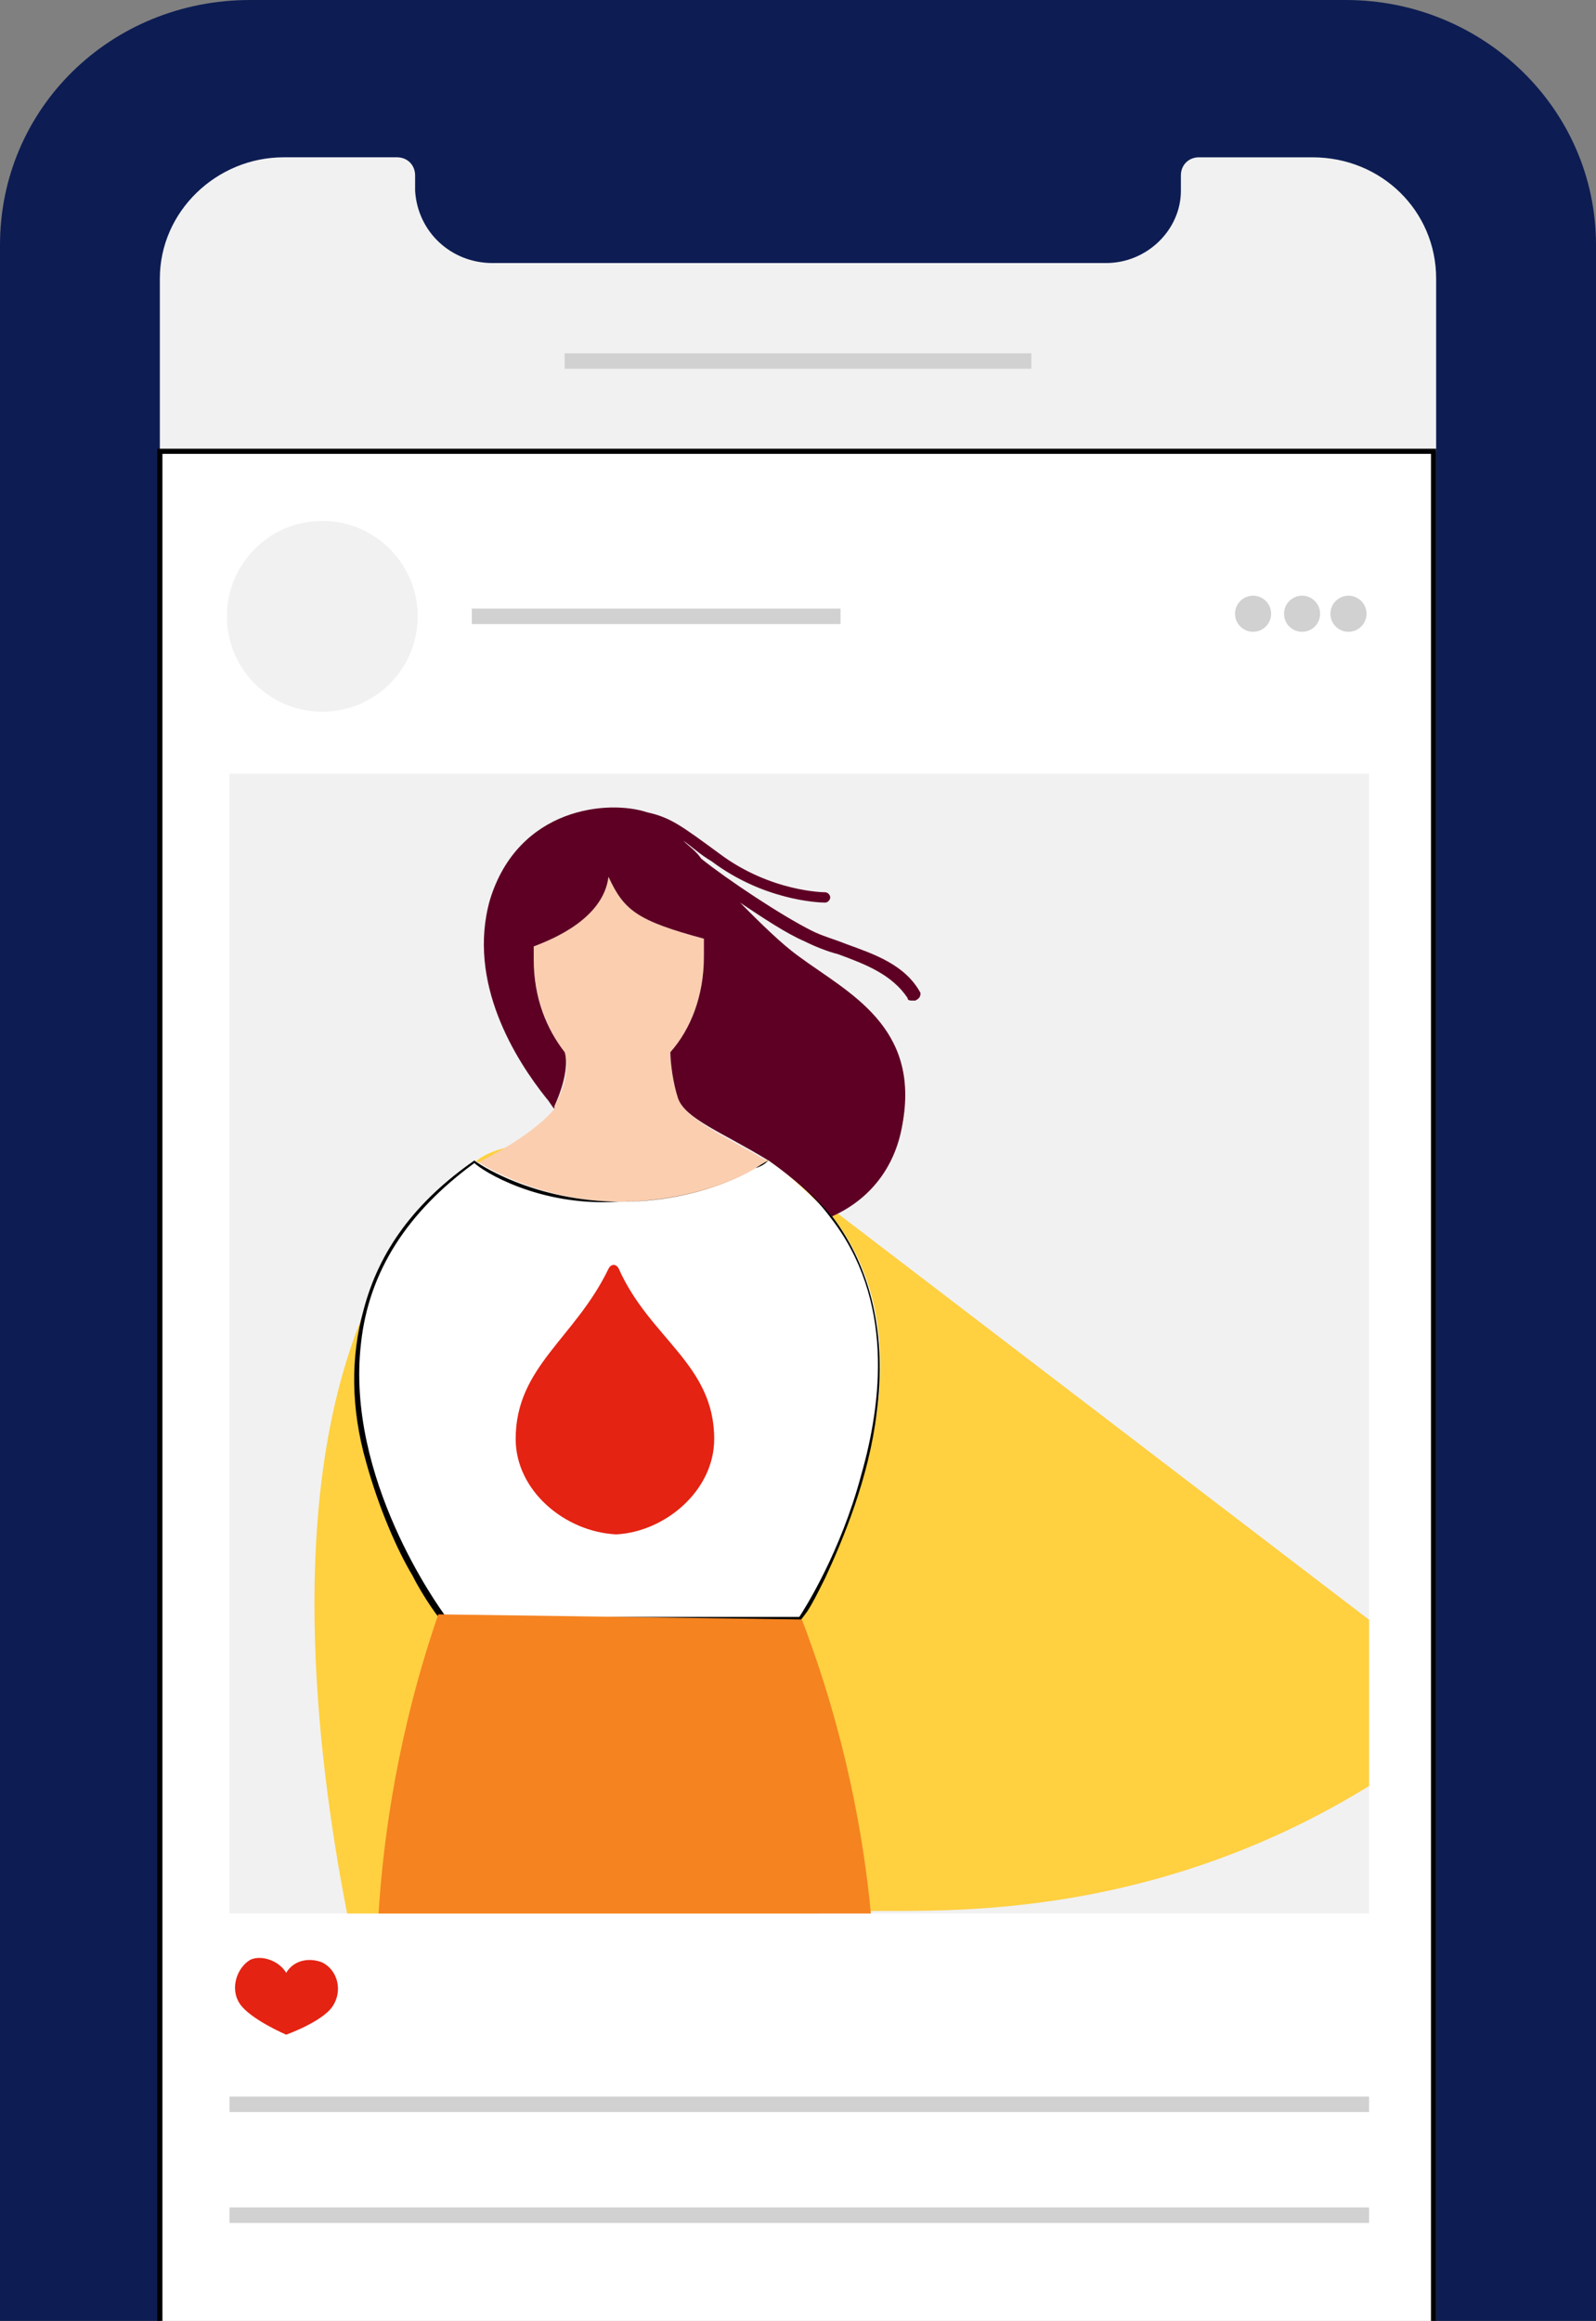 <?xml version="1.0" encoding="utf-8"?>
<!-- Generator: Adobe Illustrator 27.8.1, SVG Export Plug-In . SVG Version: 6.00 Build 0)  -->
<svg version="1.1" id="Layer_2_00000149355795076809243140000014865097821906311836_"
	 xmlns="http://www.w3.org/2000/svg" xmlns:xlink="http://www.w3.org/1999/xlink" x="0px" y="0px" width="61.9px" height="90px"
	 viewBox="0 0 61.9 90" style="enable-background:new 0 0 61.9 90;" xml:space="preserve">
<rect x="0" y="0" width="61.9" height="90" fill="#808080" stroke="none"/>
<style type="text/css">
	.st0{fill:#F1F1F1;}
	.st1{fill:#0D1D53;}
	.st2{fill:#FFFFFF;}
	.st3{fill:#D1D1D1;}
	.st4{fill:#E42313;}
	.st5{clip-path:url(#SVGID_00000142150522033431577020000007888525486558087592_);}
	.st6{fill:#FFD040;}
	.st7{fill:#A4152D;}
	.st8{fill:#FBCEB0;}
	.st9{fill:#5E0024;}
	.st10{fill:#F58320;}
</style>
<g>
	<rect x="4.2" y="5.6" class="st0" width="52.5" height="11.9"/>
	<path class="st1" d="M19.1,10.2h23.8c1.6,0,2.9-1.3,2.9-2.8V6.8c0-0.4,0.3-0.7,0.7-0.7h4.4c2.7,0,4.8,2.1,4.8,4.7V90H6.2V10.8
		c0-2.6,2.2-4.7,4.8-4.7h4.4c0.4,0,0.7,0.3,0.7,0.7v0.6C16.2,9,17.5,10.2,19.1,10.2 M52.2,0h-9.4H19.1H9.7C4.3,0,0,4.2,0,9.5V90
		h61.9V9.5C61.9,4.2,57.5,0,52.2,0"/>
	<g>
		<polyline class="st2" points="55.6,90 55.6,17.5 6.2,17.5 6.2,90 		"/>
		<polygon points="55.7,90 55.5,90 55.5,17.6 6.3,17.6 6.3,90 6.1,90 6.1,17.4 55.7,17.4 		"/>
	</g>
	<rect x="8.9" y="30" class="st0" width="44.2" height="44.2"/>
	<circle class="st0" cx="12.5" cy="23.9" r="3.7"/>
	<g>
		<rect x="18.3" y="23.6" class="st3" width="14.3" height="0.6"/>
	</g>
	<g>
		<g>
			<rect x="8.9" y="81.3" class="st3" width="44.2" height="0.6"/>
		</g>
		<g>
			<rect x="8.9" y="85.6" class="st3" width="44.2" height="0.6"/>
		</g>
	</g>
	<path class="st4" d="M12.5,76.1c-0.5-0.2-1.1-0.1-1.4,0.4c-0.3-0.5-1-0.7-1.4-0.5c-0.5,0.3-0.8,1.1-0.4,1.7
		c0.4,0.6,1.8,1.2,1.8,1.2s1.4-0.5,1.8-1.1C13.3,77.2,13.1,76.4,12.5,76.1z"/>
	<g>
		<g>
			<defs>
				<rect id="SVGID_1_" x="8.9" y="30" width="44.2" height="44.2"/>
			</defs>
			<clipPath id="SVGID_00000165954989322306727040000013257674930239064469_">
				<use xlink:href="#SVGID_1_"  style="overflow:visible;"/>
			</clipPath>
			<g style="clip-path:url(#SVGID_00000165954989322306727040000013257674930239064469_);">
				<path class="st6" d="M29.8,45l27.6,21.1c-9.4,8.1-19.3,8-22.9,8c-5.2,0-11.7,0.7-19.3,7.2c0,0-8.6-27.1,3.3-36.3
					C20.6,43.3,29.8,45,29.8,45z"/>
				<path class="st7" d="M23.9,79v5.9h-4.7c-0.4-2-0.7-4-0.9-5.9H23.9z"/>
				<path class="st7" d="M29.9,79c-0.2,1.9-0.5,3.9-0.9,5.9h-4.7V79H29.9z"/>
				<path class="st8" d="M26.3,42.6c-0.2-0.6-0.3-1.4-0.3-1.8c0.8-0.9,1.3-2.2,1.3-3.7c0-0.2,0-0.5,0-0.7c-2.6-0.7-3.1-1.1-3.7-2.4
					c-0.2,1.6-2.1,2.4-2.9,2.7c0,0.2,0,0.3,0,0.5c0,1.4,0.5,2.7,1.2,3.6c0.1,0.3,0.2,1-0.4,2.1c0,0,0,0.1,0,0.1
					c-0.9,1.1-3,2.1-3,2.1c0.1,0.1,2.3,1.6,5.7,1.6c2.5,0,4.4-0.9,5.2-1.3c0.3-0.2,0.5-0.3,0.5-0.3C28,44,26.6,43.4,26.3,42.6z"/>
				<path class="st9" d="M35.7,38.5c-0.6-1.1-1.8-1.5-2.9-1.9c-0.5-0.2-0.9-0.3-1.3-0.5c-1.2-0.6-3.3-2-4.3-2.8
					c-0.2-0.3-0.5-0.5-0.7-0.7c0.3,0.2,0.6,0.5,1.1,0.8c2,1.5,4.1,1.6,4.4,1.6c0,0,0,0,0,0c0.1,0,0.2-0.1,0.2-0.2
					c0-0.1-0.1-0.2-0.2-0.2c0,0-2.1,0-4.1-1.5c-1.5-1.1-1.9-1.4-2.8-1.6c-1.5-0.5-5-0.2-6.1,3.4c-0.9,3.2,1,6.2,2.2,7.7
					c0.1,0.1,0.2,0.3,0.3,0.4c0,0,0-0.1,0-0.1c0.5-1.1,0.5-1.8,0.4-2.1c-0.7-0.9-1.2-2.1-1.2-3.6c0-0.2,0-0.3,0-0.5
					c0.8-0.3,2.7-1.1,2.9-2.7c0.6,1.3,1.1,1.7,3.7,2.4c0,0.2,0,0.5,0,0.7c0,1.5-0.5,2.8-1.3,3.7c0,0.4,0.1,1.2,0.3,1.8
					c0.3,0.8,1.7,1.3,3.5,2.4c1,0.7,1.8,1.4,2.4,2.2c1.4-0.6,2.5-1.8,2.8-3.6c0.7-3.8-2.1-5.1-4-6.5c-0.7-0.5-1.5-1.3-2.3-2.1
					c0.9,0.6,1.8,1.2,2.5,1.5c0.4,0.2,0.9,0.4,1.3,0.5c1.1,0.4,2.1,0.8,2.7,1.7c0,0.1,0.1,0.1,0.2,0.1c0,0,0.1,0,0.1,0
					C35.7,38.7,35.7,38.6,35.7,38.5z"/>
				<g>
					<path class="st2" d="M29.8,45c0,0-0.2,0.1-0.5,0.3c-0.8,0.5-2.7,1.3-5.2,1.3c-3.4,0-5.6-1.6-5.7-1.6
						c-9.6,6.8-1.2,17.8-1.2,17.8H31c0,0,6.1-9.4,1.3-15.6C31.6,46.5,30.8,45.7,29.8,45z"/>
					<g>
						<path d="M31,62.9L31,62.9H17.2c-0.1,0-0.8-1-1.2-1.8c-0.6-1-1.3-2.6-1.8-4.4c-0.6-2.1-0.6-4.1-0.1-5.9c0.6-2.3,2-4.2,4.3-5.8
							l0,0l0,0c0.1,0.1,2.3,1.6,5.7,1.6c2.5,0,4.3-0.8,5.2-1.3c0.3-0.2,0.5-0.3,0.5-0.3l0,0l0,0c1,0.6,1.8,1.4,2.5,2.2
							c1.5,2,2.1,4.6,1.7,7.6c-0.3,2.5-1.3,4.9-2,6.4c-0.3,0.6-0.5,1-0.7,1.3C31,62.9,31,62.9,31,62.9z M18.4,45.1
							c-2.6,1.9-4.1,4.2-4.4,7c-0.6,5.2,3,10.2,3.3,10.6h13.7c0.2-0.3,1.6-2.5,2.4-5.5c0.8-2.8,1.3-6.8-1.2-10
							c-0.6-0.8-1.4-1.6-2.4-2.2c-0.1,0.1-0.2,0.2-0.5,0.3c-0.9,0.5-2.7,1.3-5.3,1.3C20.9,46.8,18.7,45.4,18.4,45.1z"/>
					</g>
				</g>
				<path class="st10" d="M31.1,62.8l-14.1-0.2c-3.1,9-2.3,16.3-2.3,16.3h19.2C33.9,78.9,34.5,71.7,31.1,62.8z"/>
			</g>
		</g>
	</g>
	<circle class="st3" cx="52.3" cy="23.8" r="0.7"/>
	<circle class="st3" cx="50.5" cy="23.8" r="0.7"/>
	<circle class="st3" cx="48.6" cy="23.8" r="0.7"/>
	<g>
		<rect x="21.9" y="13.7" class="st3" width="18.1" height="0.6"/>
	</g>
	<path class="st4" d="M20,55.8c0-2.8,2.3-3.9,3.6-6.6c0.1-0.2,0.3-0.2,0.4,0c1.2,2.7,3.7,3.7,3.7,6.6c0,2-1.9,3.6-3.8,3.7
		C21.9,59.4,20,57.8,20,55.8"/>
</g>
</svg>
